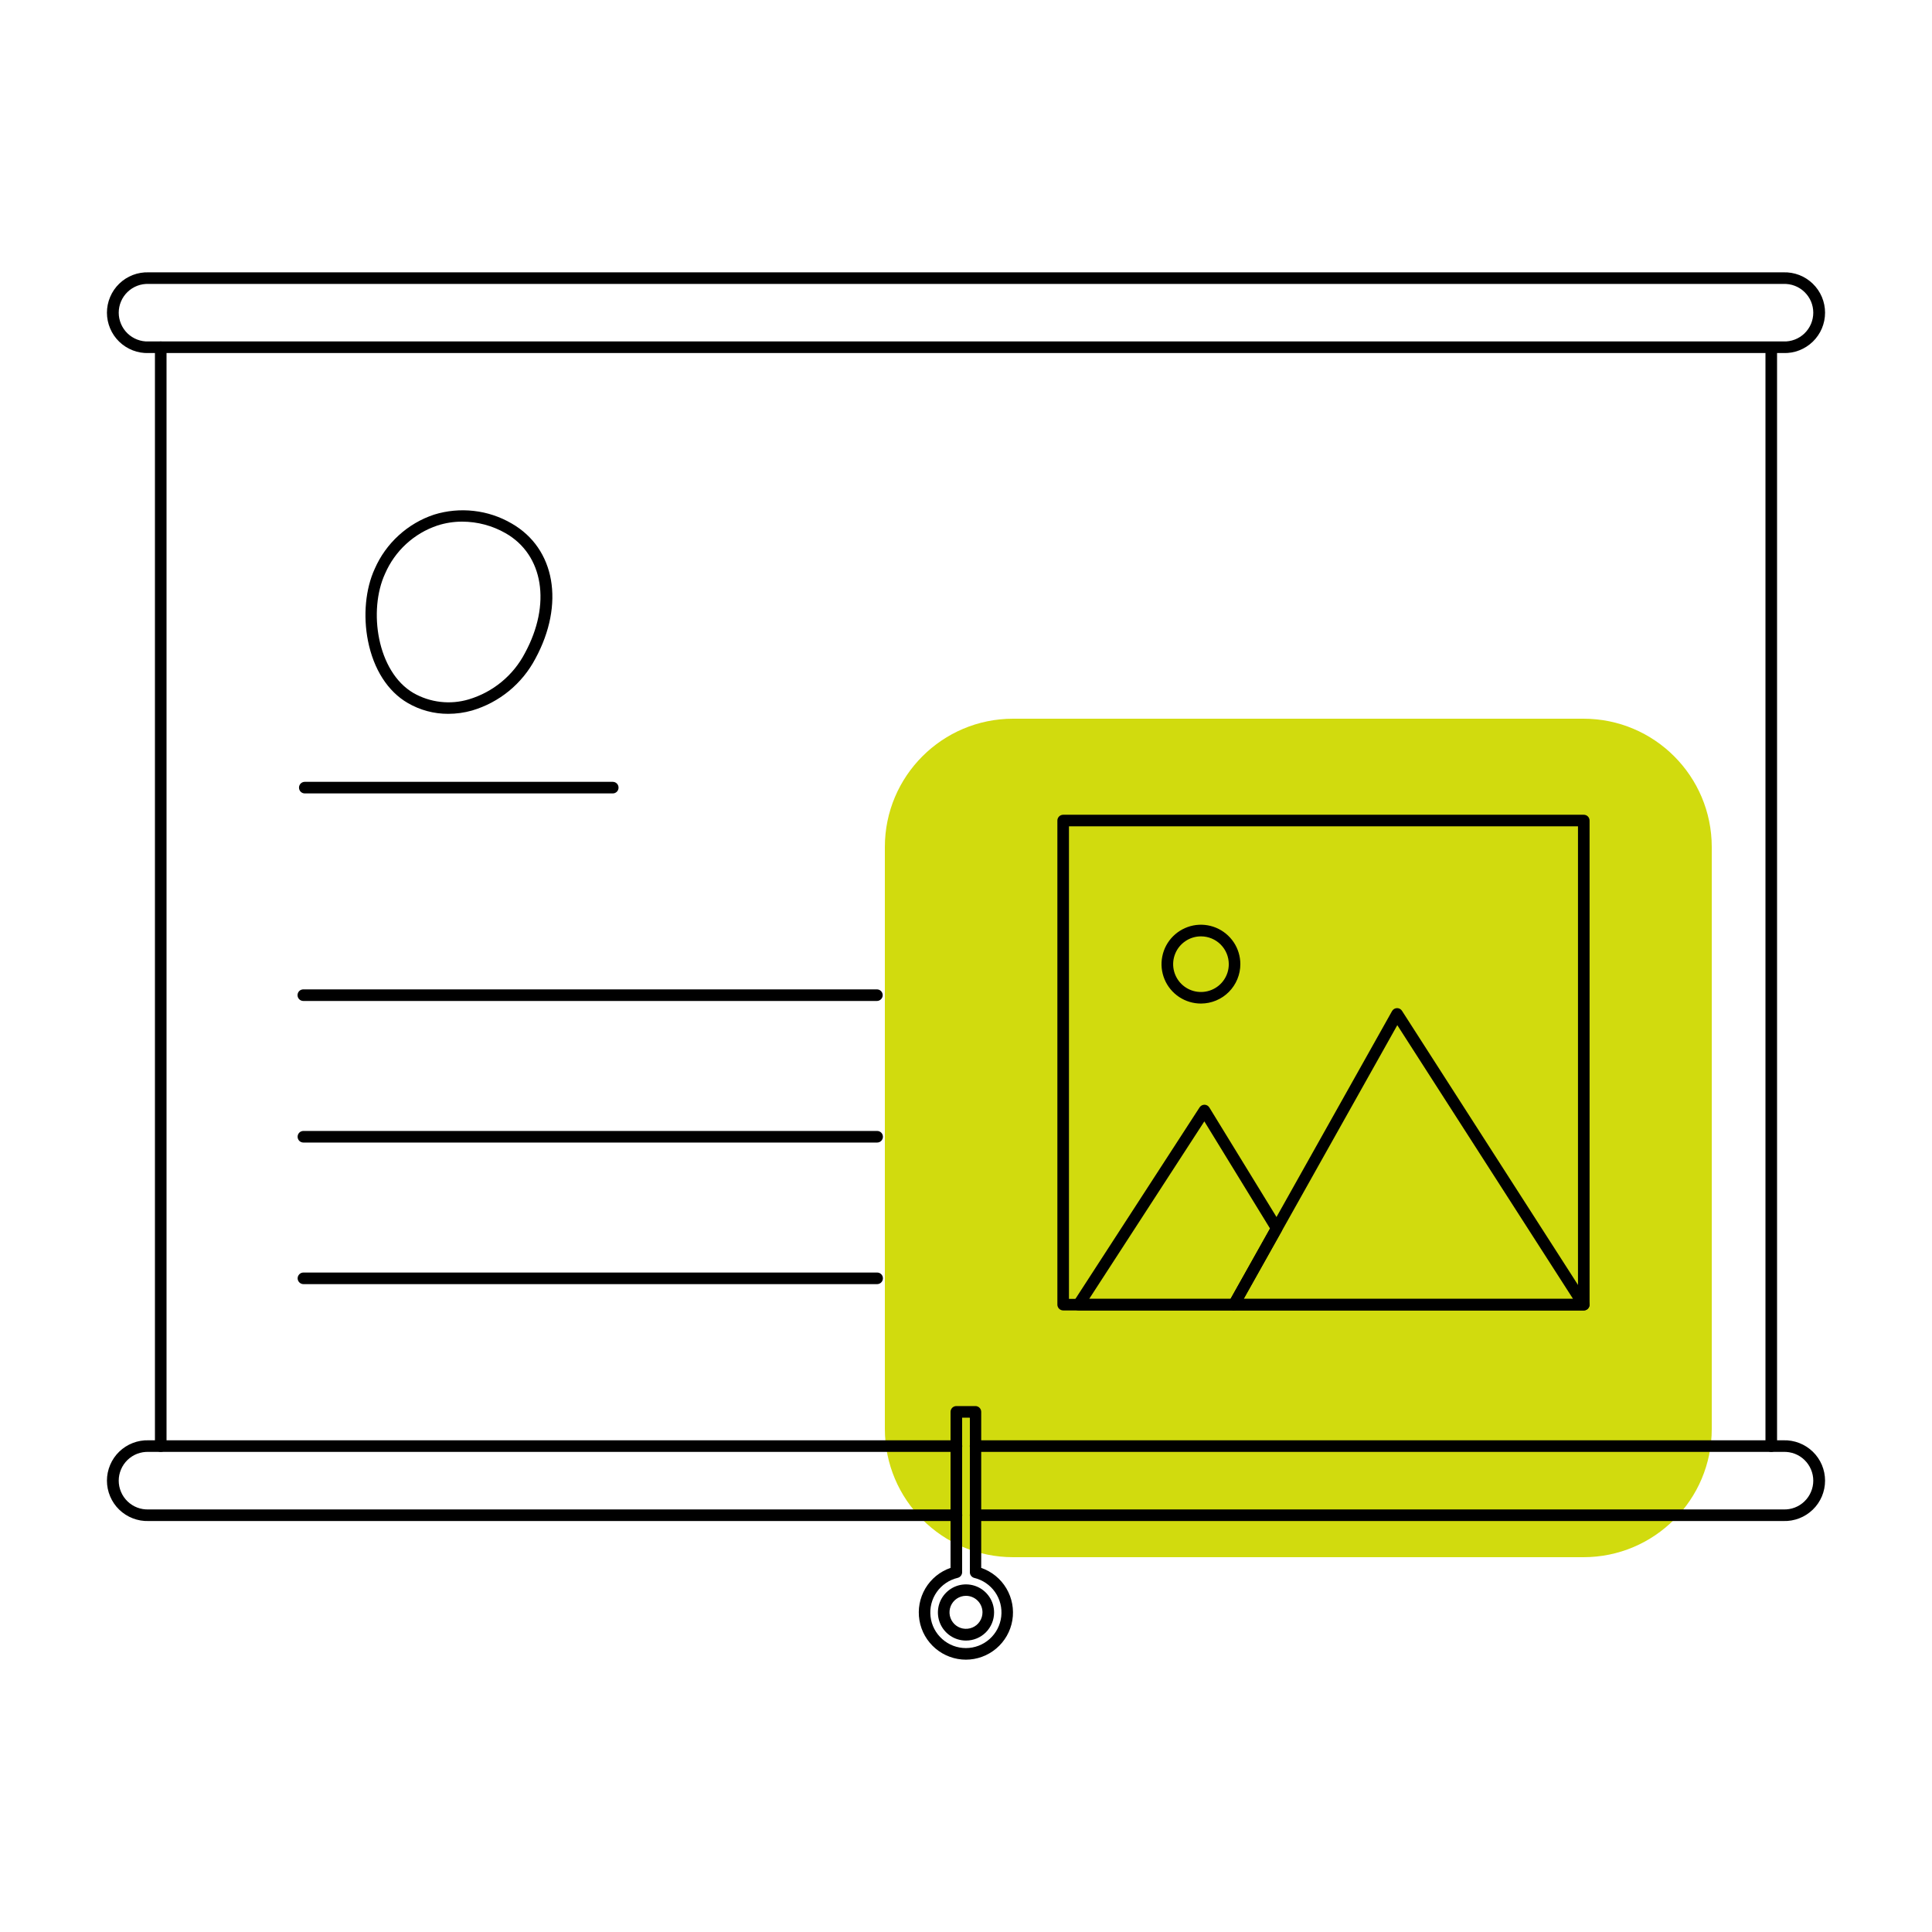 <svg width="71" height="71" viewBox="0 0 71 71" fill="none" xmlns="http://www.w3.org/2000/svg">
<path d="M58.192 26.412H37.233C34.629 26.412 32.518 28.523 32.518 31.127V52.512C32.518 55.115 34.629 57.226 37.233 57.226H58.192C60.795 57.226 62.906 55.115 62.906 52.512V31.127C62.906 28.523 60.795 26.412 58.192 26.412Z" fill="#D1DB0E"/>
<path d="M65.093 53.357C65.036 53.357 64.982 53.334 64.942 53.294C64.902 53.254 64.88 53.2 64.88 53.144V12.801C64.88 12.745 64.902 12.691 64.942 12.651C64.982 12.611 65.036 12.588 65.093 12.588C65.149 12.588 65.204 12.611 65.243 12.651C65.283 12.691 65.306 12.745 65.306 12.801V53.144C65.306 53.2 65.283 53.254 65.243 53.294C65.204 53.334 65.149 53.357 65.093 53.357Z" fill="black"/>
<path d="M5.907 53.356C5.851 53.356 5.797 53.334 5.757 53.294C5.717 53.254 5.694 53.2 5.694 53.143V12.761C5.694 12.705 5.717 12.651 5.757 12.611C5.797 12.571 5.851 12.548 5.907 12.548C5.964 12.548 6.018 12.571 6.058 12.611C6.098 12.651 6.12 12.705 6.12 12.761V53.143C6.12 53.2 6.098 53.254 6.058 53.294C6.018 53.334 5.964 53.356 5.907 53.356Z" fill="black"/>
<path d="M65.54 12.974H5.46C5.261 12.981 5.063 12.947 4.878 12.875C4.693 12.803 4.524 12.695 4.381 12.557C4.238 12.418 4.125 12.253 4.048 12.07C3.97 11.887 3.93 11.69 3.93 11.491C3.93 11.293 3.97 11.096 4.048 10.913C4.125 10.73 4.238 10.564 4.381 10.426C4.524 10.287 4.693 10.179 4.878 10.107C5.063 10.036 5.261 10.002 5.46 10.008H65.54C65.739 10.002 65.937 10.036 66.122 10.107C66.307 10.179 66.476 10.287 66.619 10.426C66.762 10.564 66.875 10.73 66.953 10.913C67.03 11.096 67.07 11.293 67.07 11.491C67.07 11.69 67.03 11.887 66.953 12.07C66.875 12.253 66.762 12.418 66.619 12.557C66.476 12.695 66.307 12.803 66.122 12.875C65.937 12.947 65.739 12.981 65.54 12.974V12.974ZM5.46 10.434C5.318 10.429 5.176 10.452 5.043 10.503C4.911 10.554 4.789 10.631 4.687 10.73C4.585 10.828 4.503 10.947 4.448 11.077C4.392 11.208 4.363 11.349 4.363 11.491C4.363 11.633 4.392 11.774 4.448 11.905C4.503 12.036 4.585 12.154 4.687 12.253C4.789 12.351 4.911 12.429 5.043 12.479C5.176 12.53 5.318 12.554 5.46 12.548H65.54C65.682 12.554 65.824 12.53 65.957 12.479C66.09 12.429 66.211 12.351 66.313 12.253C66.415 12.154 66.497 12.036 66.553 11.905C66.608 11.774 66.637 11.633 66.637 11.491C66.637 11.349 66.608 11.208 66.553 11.077C66.497 10.947 66.415 10.828 66.313 10.73C66.211 10.631 66.09 10.554 65.957 10.503C65.824 10.452 65.682 10.429 65.54 10.434H5.46Z" fill="black"/>
<path d="M35.149 55.897H5.46C5.261 55.903 5.063 55.869 4.878 55.797C4.693 55.726 4.524 55.617 4.381 55.479C4.238 55.341 4.125 55.175 4.048 54.992C3.97 54.809 3.93 54.612 3.93 54.414C3.93 54.215 3.97 54.018 4.048 53.835C4.125 53.652 4.238 53.486 4.381 53.348C4.524 53.21 4.693 53.102 4.878 53.03C5.063 52.958 5.261 52.924 5.46 52.93H35.149C35.206 52.93 35.26 52.953 35.3 52.993C35.34 53.033 35.362 53.087 35.362 53.143C35.362 53.2 35.34 53.254 35.3 53.294C35.26 53.334 35.206 53.356 35.149 53.356H5.46C5.318 53.351 5.176 53.375 5.043 53.425C4.911 53.476 4.789 53.553 4.687 53.652C4.585 53.751 4.503 53.869 4.448 54C4.392 54.131 4.363 54.271 4.363 54.414C4.363 54.556 4.392 54.697 4.448 54.827C4.503 54.958 4.585 55.077 4.687 55.175C4.789 55.274 4.911 55.351 5.043 55.402C5.176 55.453 5.318 55.476 5.46 55.471H35.149C35.206 55.471 35.26 55.493 35.3 55.533C35.34 55.573 35.362 55.627 35.362 55.684C35.362 55.74 35.34 55.794 35.3 55.834C35.26 55.874 35.206 55.897 35.149 55.897V55.897Z" fill="black"/>
<path d="M65.54 55.897H35.851C35.794 55.897 35.74 55.874 35.7 55.834C35.66 55.794 35.638 55.74 35.638 55.684C35.638 55.627 35.66 55.573 35.7 55.533C35.74 55.493 35.794 55.471 35.851 55.471H65.54C65.682 55.476 65.824 55.453 65.957 55.402C66.09 55.351 66.211 55.274 66.313 55.175C66.415 55.077 66.497 54.958 66.552 54.827C66.608 54.697 66.637 54.556 66.637 54.414C66.637 54.271 66.608 54.131 66.552 54C66.497 53.869 66.415 53.751 66.313 53.652C66.211 53.553 66.09 53.476 65.957 53.425C65.824 53.375 65.682 53.351 65.54 53.356H35.851C35.794 53.356 35.74 53.334 35.7 53.294C35.66 53.254 35.638 53.2 35.638 53.143C35.638 53.087 35.66 53.033 35.7 52.993C35.74 52.953 35.794 52.93 35.851 52.93H65.54C65.739 52.924 65.936 52.958 66.122 53.03C66.307 53.102 66.476 53.21 66.619 53.348C66.762 53.486 66.875 53.652 66.953 53.835C67.03 54.018 67.07 54.215 67.07 54.414C67.07 54.612 67.03 54.809 66.953 54.992C66.875 55.175 66.762 55.341 66.619 55.479C66.476 55.617 66.307 55.726 66.122 55.797C65.936 55.869 65.739 55.903 65.54 55.897V55.897Z" fill="black"/>
<path d="M35.5 60.992C35.09 60.992 34.693 60.847 34.38 60.582C34.066 60.318 33.857 59.95 33.789 59.546C33.721 59.142 33.798 58.726 34.007 58.373C34.217 58.02 34.544 57.753 34.932 57.619V51.885C34.932 51.829 34.955 51.775 34.994 51.735C35.034 51.695 35.089 51.672 35.145 51.672H35.846C35.903 51.672 35.957 51.695 35.997 51.735C36.037 51.775 36.059 51.829 36.059 51.885V57.619C36.447 57.753 36.775 58.02 36.984 58.373C37.193 58.726 37.271 59.142 37.203 59.546C37.135 59.95 36.925 60.318 36.612 60.582C36.299 60.847 35.902 60.992 35.492 60.992H35.5ZM35.358 52.098V57.778C35.358 57.826 35.341 57.873 35.312 57.91C35.282 57.948 35.24 57.975 35.193 57.986C34.882 58.06 34.608 58.246 34.424 58.508C34.24 58.771 34.16 59.092 34.197 59.41C34.234 59.729 34.387 60.022 34.627 60.235C34.866 60.448 35.175 60.566 35.496 60.566C35.816 60.566 36.126 60.448 36.365 60.235C36.605 60.022 36.757 59.729 36.795 59.41C36.832 59.092 36.751 58.771 36.568 58.508C36.384 58.246 36.11 58.06 35.798 57.986C35.753 57.973 35.714 57.946 35.686 57.909C35.657 57.872 35.642 57.826 35.642 57.78V52.1L35.358 52.098ZM35.5 60.29C35.296 60.29 35.096 60.23 34.926 60.116C34.757 60.003 34.624 59.842 34.546 59.653C34.468 59.464 34.448 59.257 34.487 59.057C34.527 58.856 34.626 58.672 34.77 58.528C34.914 58.384 35.098 58.285 35.299 58.245C35.499 58.206 35.706 58.226 35.895 58.304C36.084 58.382 36.245 58.515 36.358 58.684C36.472 58.854 36.532 59.054 36.532 59.258C36.532 59.532 36.423 59.794 36.23 59.988C36.036 60.181 35.774 60.29 35.5 60.29V60.29ZM35.5 58.646C35.38 58.646 35.263 58.681 35.163 58.748C35.063 58.815 34.986 58.91 34.94 59.02C34.894 59.131 34.882 59.253 34.905 59.371C34.929 59.488 34.986 59.596 35.071 59.681C35.156 59.766 35.264 59.824 35.382 59.847C35.499 59.87 35.621 59.858 35.732 59.812C35.843 59.767 35.938 59.689 36.004 59.589C36.071 59.489 36.106 59.372 36.106 59.252C36.106 59.092 36.042 58.938 35.928 58.824C35.815 58.71 35.661 58.646 35.5 58.646V58.646Z" fill="black"/>
<path d="M58.203 48.158H39.071C39.015 48.158 38.961 48.135 38.921 48.095C38.881 48.055 38.858 48.001 38.858 47.945V30.155C38.858 30.098 38.881 30.044 38.921 30.004C38.961 29.964 39.015 29.942 39.071 29.942H58.203C58.26 29.942 58.314 29.964 58.354 30.004C58.394 30.044 58.416 30.098 58.416 30.155V47.945C58.416 48.001 58.394 48.055 58.354 48.095C58.314 48.135 58.26 48.158 58.203 48.158ZM39.284 47.732H57.99V30.368H39.284V47.732Z" fill="black"/>
<path d="M45.346 48.158H39.636C39.598 48.158 39.56 48.148 39.527 48.129C39.494 48.109 39.467 48.081 39.448 48.047C39.43 48.014 39.421 47.976 39.423 47.937C39.424 47.899 39.436 47.862 39.458 47.83L44.085 40.694C44.105 40.665 44.132 40.64 44.163 40.623C44.194 40.607 44.229 40.598 44.264 40.598C44.3 40.598 44.335 40.608 44.367 40.626C44.398 40.644 44.424 40.669 44.443 40.7L47.099 45.031C47.117 45.064 47.127 45.101 47.127 45.139C47.127 45.177 47.117 45.214 47.099 45.247L45.525 48.05C45.507 48.082 45.481 48.108 45.45 48.127C45.419 48.146 45.383 48.157 45.346 48.158ZM40.028 47.732H45.223L46.673 45.147L44.259 41.21L40.028 47.732Z" fill="black"/>
<path d="M58.203 48.158H45.346C45.309 48.158 45.273 48.148 45.24 48.13C45.208 48.112 45.181 48.085 45.163 48.053C45.144 48.021 45.134 47.984 45.134 47.947C45.134 47.91 45.143 47.873 45.162 47.841L51.157 37.157C51.175 37.125 51.201 37.099 51.232 37.079C51.264 37.06 51.299 37.049 51.336 37.048H51.343C51.379 37.048 51.414 37.057 51.445 37.074C51.476 37.091 51.503 37.116 51.522 37.146L58.382 47.83C58.403 47.862 58.414 47.899 58.416 47.937C58.417 47.975 58.408 48.013 58.39 48.047C58.371 48.081 58.344 48.108 58.312 48.128C58.279 48.148 58.241 48.158 58.203 48.158V48.158ZM45.707 47.732H57.808L51.35 37.674L45.707 47.732Z" fill="black"/>
<path d="M44.136 36.88C43.85 36.881 43.57 36.796 43.331 36.638C43.093 36.479 42.906 36.253 42.796 35.988C42.686 35.723 42.657 35.432 42.713 35.151C42.768 34.87 42.906 34.611 43.108 34.409C43.311 34.206 43.569 34.068 43.85 34.011C44.131 33.955 44.422 33.984 44.687 34.093C44.952 34.203 45.178 34.389 45.338 34.627C45.497 34.865 45.582 35.145 45.582 35.432C45.582 35.815 45.429 36.183 45.158 36.455C44.888 36.726 44.52 36.879 44.136 36.88V36.88ZM44.136 34.411C43.934 34.41 43.736 34.47 43.568 34.583C43.4 34.695 43.268 34.854 43.191 35.041C43.113 35.228 43.093 35.434 43.132 35.632C43.172 35.831 43.269 36.013 43.412 36.156C43.555 36.299 43.738 36.397 43.936 36.436C44.135 36.475 44.34 36.455 44.527 36.377C44.714 36.3 44.874 36.169 44.986 36C45.098 35.832 45.158 35.634 45.157 35.432C45.157 35.161 45.05 34.902 44.858 34.71C44.667 34.519 44.407 34.411 44.136 34.411V34.411Z" fill="black"/>
<path d="M16.472 26.233C15.95 26.235 15.437 26.098 14.985 25.835V25.835C14.251 25.41 13.731 24.596 13.524 23.556C13.339 22.629 13.432 21.637 13.773 20.9C13.977 20.434 14.276 20.017 14.652 19.675C15.027 19.332 15.47 19.072 15.952 18.912C16.424 18.766 16.921 18.72 17.411 18.776C17.902 18.831 18.375 18.988 18.802 19.237C20.404 20.154 20.763 22.199 19.674 24.207C19.433 24.663 19.103 25.067 18.704 25.394C18.304 25.721 17.843 25.965 17.348 26.111C17.063 26.192 16.768 26.233 16.472 26.233V26.233ZM16.987 19.17C16.678 19.169 16.37 19.217 16.076 19.312C15.649 19.455 15.258 19.686 14.926 19.991C14.595 20.295 14.332 20.666 14.153 21.078C13.528 22.426 13.854 24.684 15.194 25.468C15.499 25.642 15.837 25.753 16.186 25.793C16.535 25.834 16.889 25.802 17.226 25.702C17.667 25.57 18.077 25.352 18.432 25.059C18.787 24.767 19.079 24.406 19.292 23.998C20.265 22.202 19.972 20.391 18.582 19.596C18.097 19.318 17.547 19.171 16.987 19.17V19.17Z" fill="black"/>
<path d="M22.518 29.158H11.201C11.145 29.158 11.09 29.136 11.05 29.096C11.011 29.056 10.988 29.001 10.988 28.945C10.988 28.888 11.011 28.834 11.05 28.794C11.09 28.754 11.145 28.732 11.201 28.732V28.732H22.518C22.575 28.732 22.629 28.754 22.669 28.794C22.709 28.834 22.731 28.888 22.731 28.945C22.731 29.001 22.709 29.056 22.669 29.096C22.629 29.136 22.575 29.158 22.518 29.158V29.158Z" fill="black"/>
<path d="M32.226 36.785H11.147C11.091 36.785 11.036 36.762 10.996 36.722C10.957 36.683 10.934 36.628 10.934 36.572C10.934 36.515 10.957 36.461 10.996 36.421C11.036 36.381 11.091 36.359 11.147 36.359H32.226C32.282 36.359 32.336 36.381 32.376 36.421C32.416 36.461 32.439 36.515 32.439 36.572C32.439 36.628 32.416 36.683 32.376 36.722C32.336 36.762 32.282 36.785 32.226 36.785V36.785Z" fill="black"/>
<path d="M32.234 41.988H11.15C11.094 41.988 11.039 41.966 10.999 41.926C10.96 41.886 10.937 41.831 10.937 41.775C10.937 41.718 10.96 41.664 10.999 41.624C11.039 41.584 11.094 41.562 11.15 41.562H32.234C32.291 41.562 32.345 41.584 32.385 41.624C32.425 41.664 32.447 41.718 32.447 41.775C32.447 41.831 32.425 41.886 32.385 41.926C32.345 41.966 32.291 41.988 32.234 41.988V41.988Z" fill="black"/>
<path d="M32.234 47.191H11.151C11.095 47.191 11.041 47.168 11.001 47.128C10.961 47.088 10.938 47.034 10.938 46.978C10.938 46.921 10.961 46.867 11.001 46.827C11.041 46.787 11.095 46.765 11.151 46.765H32.234C32.291 46.765 32.345 46.787 32.385 46.827C32.425 46.867 32.447 46.921 32.447 46.978C32.447 47.034 32.425 47.088 32.385 47.128C32.345 47.168 32.291 47.191 32.234 47.191V47.191Z" fill="black"/>
</svg>

